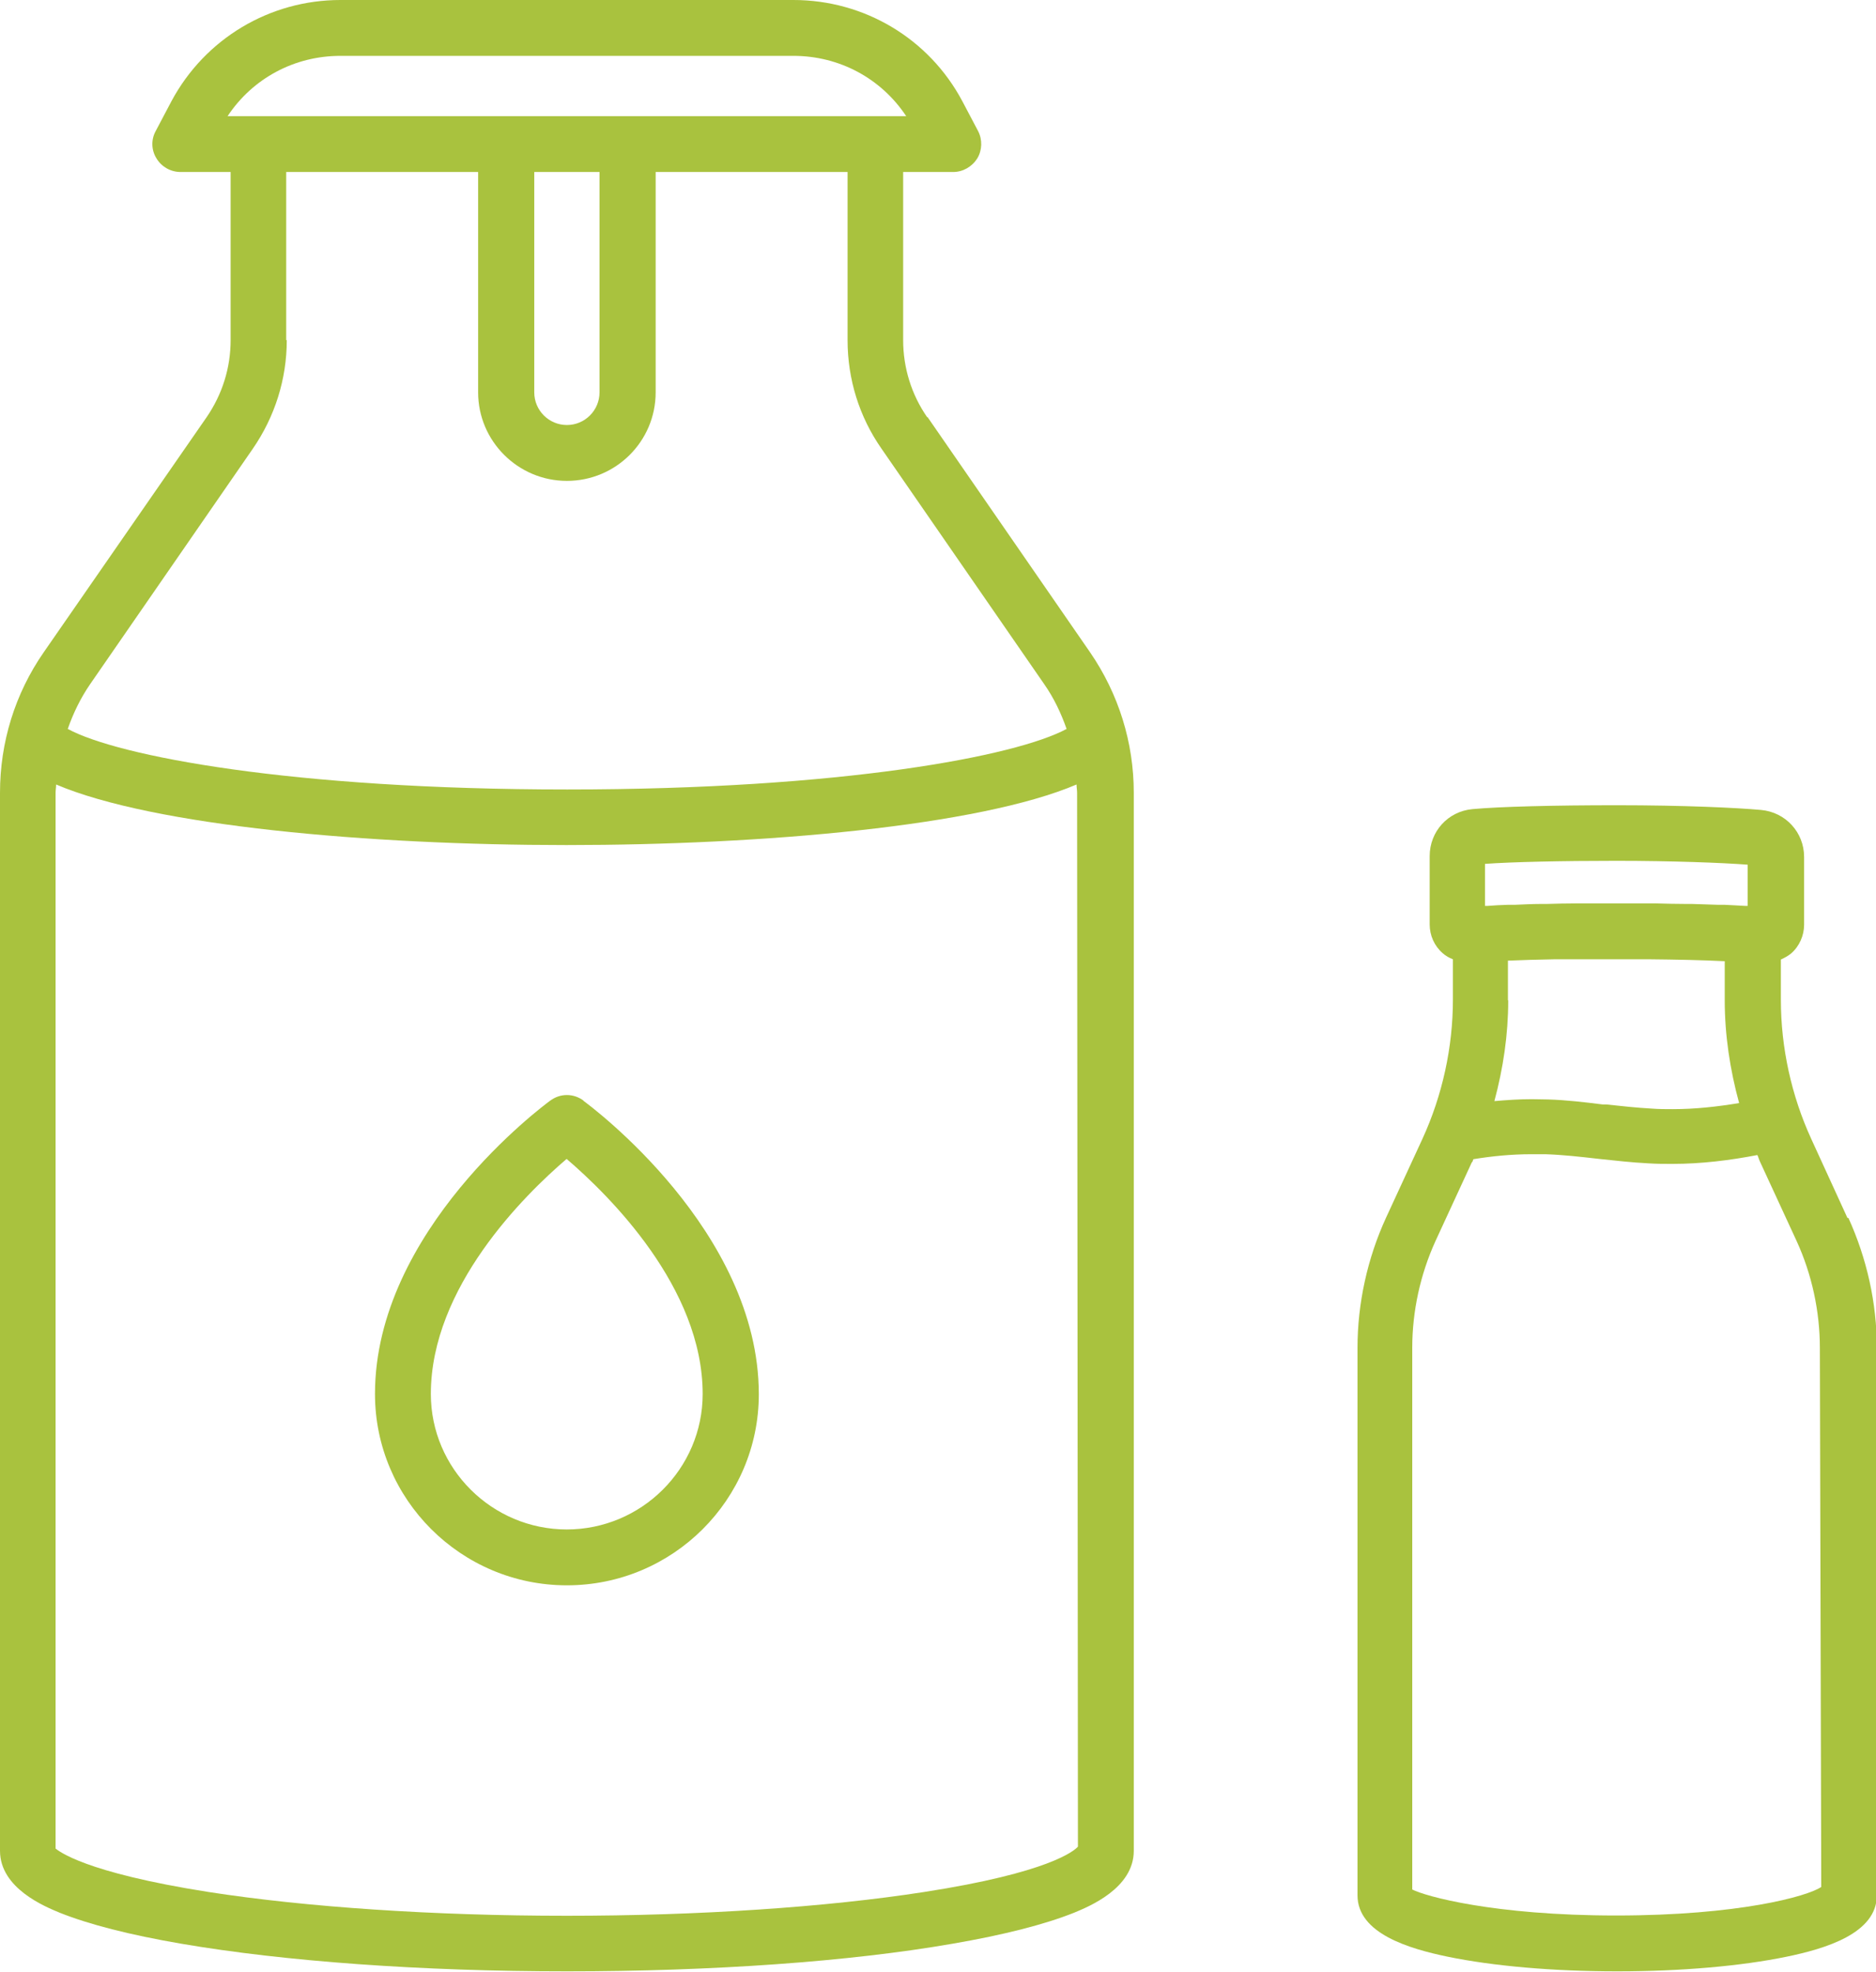 <?xml version="1.0" encoding="UTF-8"?> <svg xmlns="http://www.w3.org/2000/svg" id="Capa_1" data-name="Capa 1" viewBox="0 0 67.84 71.3"><defs><style> .cls-1 { fill: #a9c23e; } </style></defs><path class="cls-1" d="m21.1,39.8c-.18-.13-.38-.2-.6-.2s-.42.07-.6.2c-.26.19-6.34,4.7-6.34,10.61,0,3.81,3.11,6.92,6.94,6.92s6.94-3.1,6.94-6.91c0-5.91-6.08-10.42-6.34-10.61Zm-.6,15.51c-2.71,0-4.92-2.2-4.92-4.9,0-3.86,3.38-7.19,4.91-8.5,1.54,1.32,4.92,4.65,4.92,8.5,0,2.7-2.21,4.9-4.92,4.9Z"></path><path class="cls-1" d="m66.81,44.05l-1.31-2.86c-.72-1.57-1.1-3.31-1.1-5.03v-1.46c.13-.06.26-.13.37-.22.3-.26.47-.65.47-1.04v-2.45c0-.89-.67-1.62-1.56-1.7-.89-.08-2.78-.17-5.21-.17-2.29,0-4.24.05-5.22.14-.89.08-1.55.81-1.55,1.7v2.47c0,.4.17.78.47,1.04.11.1.24.17.37.22v1.46c0,1.72-.38,3.46-1.1,5.03l-1.32,2.86c-.67,1.46-1.03,3.09-1.03,4.7v19.8c0,1.38,1.86,1.93,3.26,2.22,1.65.34,3.82.53,6.13.53s4.48-.19,6.13-.53c1.4-.29,3.26-.84,3.26-2.22v-19.8c0-1.61-.36-3.23-1.03-4.7Zm-12.28-7.89v-1.42c.5-.02,1.08-.04,1.71-.05.08,0,.17,0,.25,0,.23,0,.47,0,.71,0,.09,0,.17,0,.26,0,.32,0,.65,0,.99,0s.68,0,1.02,0c.04,0,.08,0,.12,0,1.02.01,2,.03,2.78.07v1.42c0,1.25.19,2.5.52,3.71-.78.13-1.58.22-2.4.22-.26,0-.51,0-.76-.02-.55-.03-1.09-.09-1.65-.15h-.13c-.64-.08-1.3-.16-1.97-.18-.19,0-.39-.01-.59-.01-.45,0-.9.03-1.35.07.32-1.19.5-2.41.5-3.63Zm8.67-3.4s-.07,0-.1,0c-.23-.01-.48-.03-.75-.04-.08,0-.16,0-.24,0-.29-.01-.6-.02-.92-.03-.07,0-.14,0-.21,0-.36,0-.73-.01-1.12-.02-.04,0-.08,0-.12,0-.42,0-.85,0-1.29,0s-.87,0-1.29,0c-.04,0-.08,0-.12,0-.39,0-.76.01-1.12.02-.07,0-.14,0-.21,0-.33,0-.63.02-.92.03-.08,0-.17,0-.25,0-.27.01-.52.02-.74.04-.03,0-.07,0-.1,0v-1.52c.99-.07,2.75-.11,4.75-.11s3.84.07,4.75.14v1.49Zm-9.96,9.27s.03-.08.04-.11c.67-.11,1.38-.18,2.09-.18.17,0,.34,0,.51,0,.63.02,1.25.09,1.95.17.58.06,1.17.13,1.78.16.29.02.58.02.86.02,1.06,0,2.09-.13,3.08-.32.04.08.06.17.1.25l1.32,2.86c.55,1.2.84,2.54.84,3.86l.05,19.5c-.51.34-2.99,1.03-7.42,1.03s-6.91-.7-7.37-.94v-19.59c0-1.32.29-2.65.84-3.86l1.32-2.86Z"></path><path class="cls-1" d="m33.53,15.09c-.57-.82-.87-1.79-.87-2.79v-6.08h1.81c.35,0,.68-.19.87-.49.18-.3.19-.68.03-.99l-.57-1.08c-1.2-2.26-3.54-3.66-6.11-3.66H12.31c-2.56,0-4.9,1.4-6.11,3.66l-.57,1.08c-.17.31-.16.69.03.99.18.3.51.49.87.49h1.81v6.08c0,1-.3,1.96-.87,2.79L1.58,23.59c-1.04,1.5-1.58,3.26-1.58,5.08v38.26c0,1.36,1.63,2.02,2.16,2.24,1.05.42,2.52.8,4.39,1.12,3.73.64,8.69,1,13.95,1s10.22-.35,13.95-1c1.86-.32,3.34-.7,4.39-1.12.53-.22,2.16-.88,2.16-2.24V28.67c0-1.82-.55-3.58-1.58-5.08l-5.88-8.51Zm-13.04,54.19c-4.81,0-9.4-.31-12.95-.86-4.52-.71-5.42-1.49-5.53-1.57V28.67c0-.1.02-.2.02-.3,3.52,1.5,11.32,2.19,18.45,2.19s14.93-.69,18.45-2.19c0,.1.02.2.02.3l.03,38.11c-.13.15-1.04.94-5.56,1.64-3.54.55-8.14.86-12.94.86ZM12.31,2.02h16.38c1.66,0,3.17.81,4.08,2.18H8.23c.91-1.37,2.42-2.18,4.08-2.18Zm9.37,4.2v7.97c0,.65-.53,1.18-1.18,1.18s-1.18-.53-1.18-1.18v-7.97h2.37Zm-11.33,6.08v-6.08h6.94v7.97c0,1.76,1.44,3.2,3.21,3.2s3.21-1.43,3.21-3.2v-7.97h6.94v6.08c0,1.41.42,2.77,1.23,3.93l5.88,8.51c.35.5.61,1.05.81,1.62-1.81.98-8.08,2.19-18.06,2.19s-16.26-1.21-18.06-2.19c.2-.57.46-1.11.81-1.62l5.88-8.51c.8-1.16,1.23-2.52,1.23-3.93Z"></path></svg> 